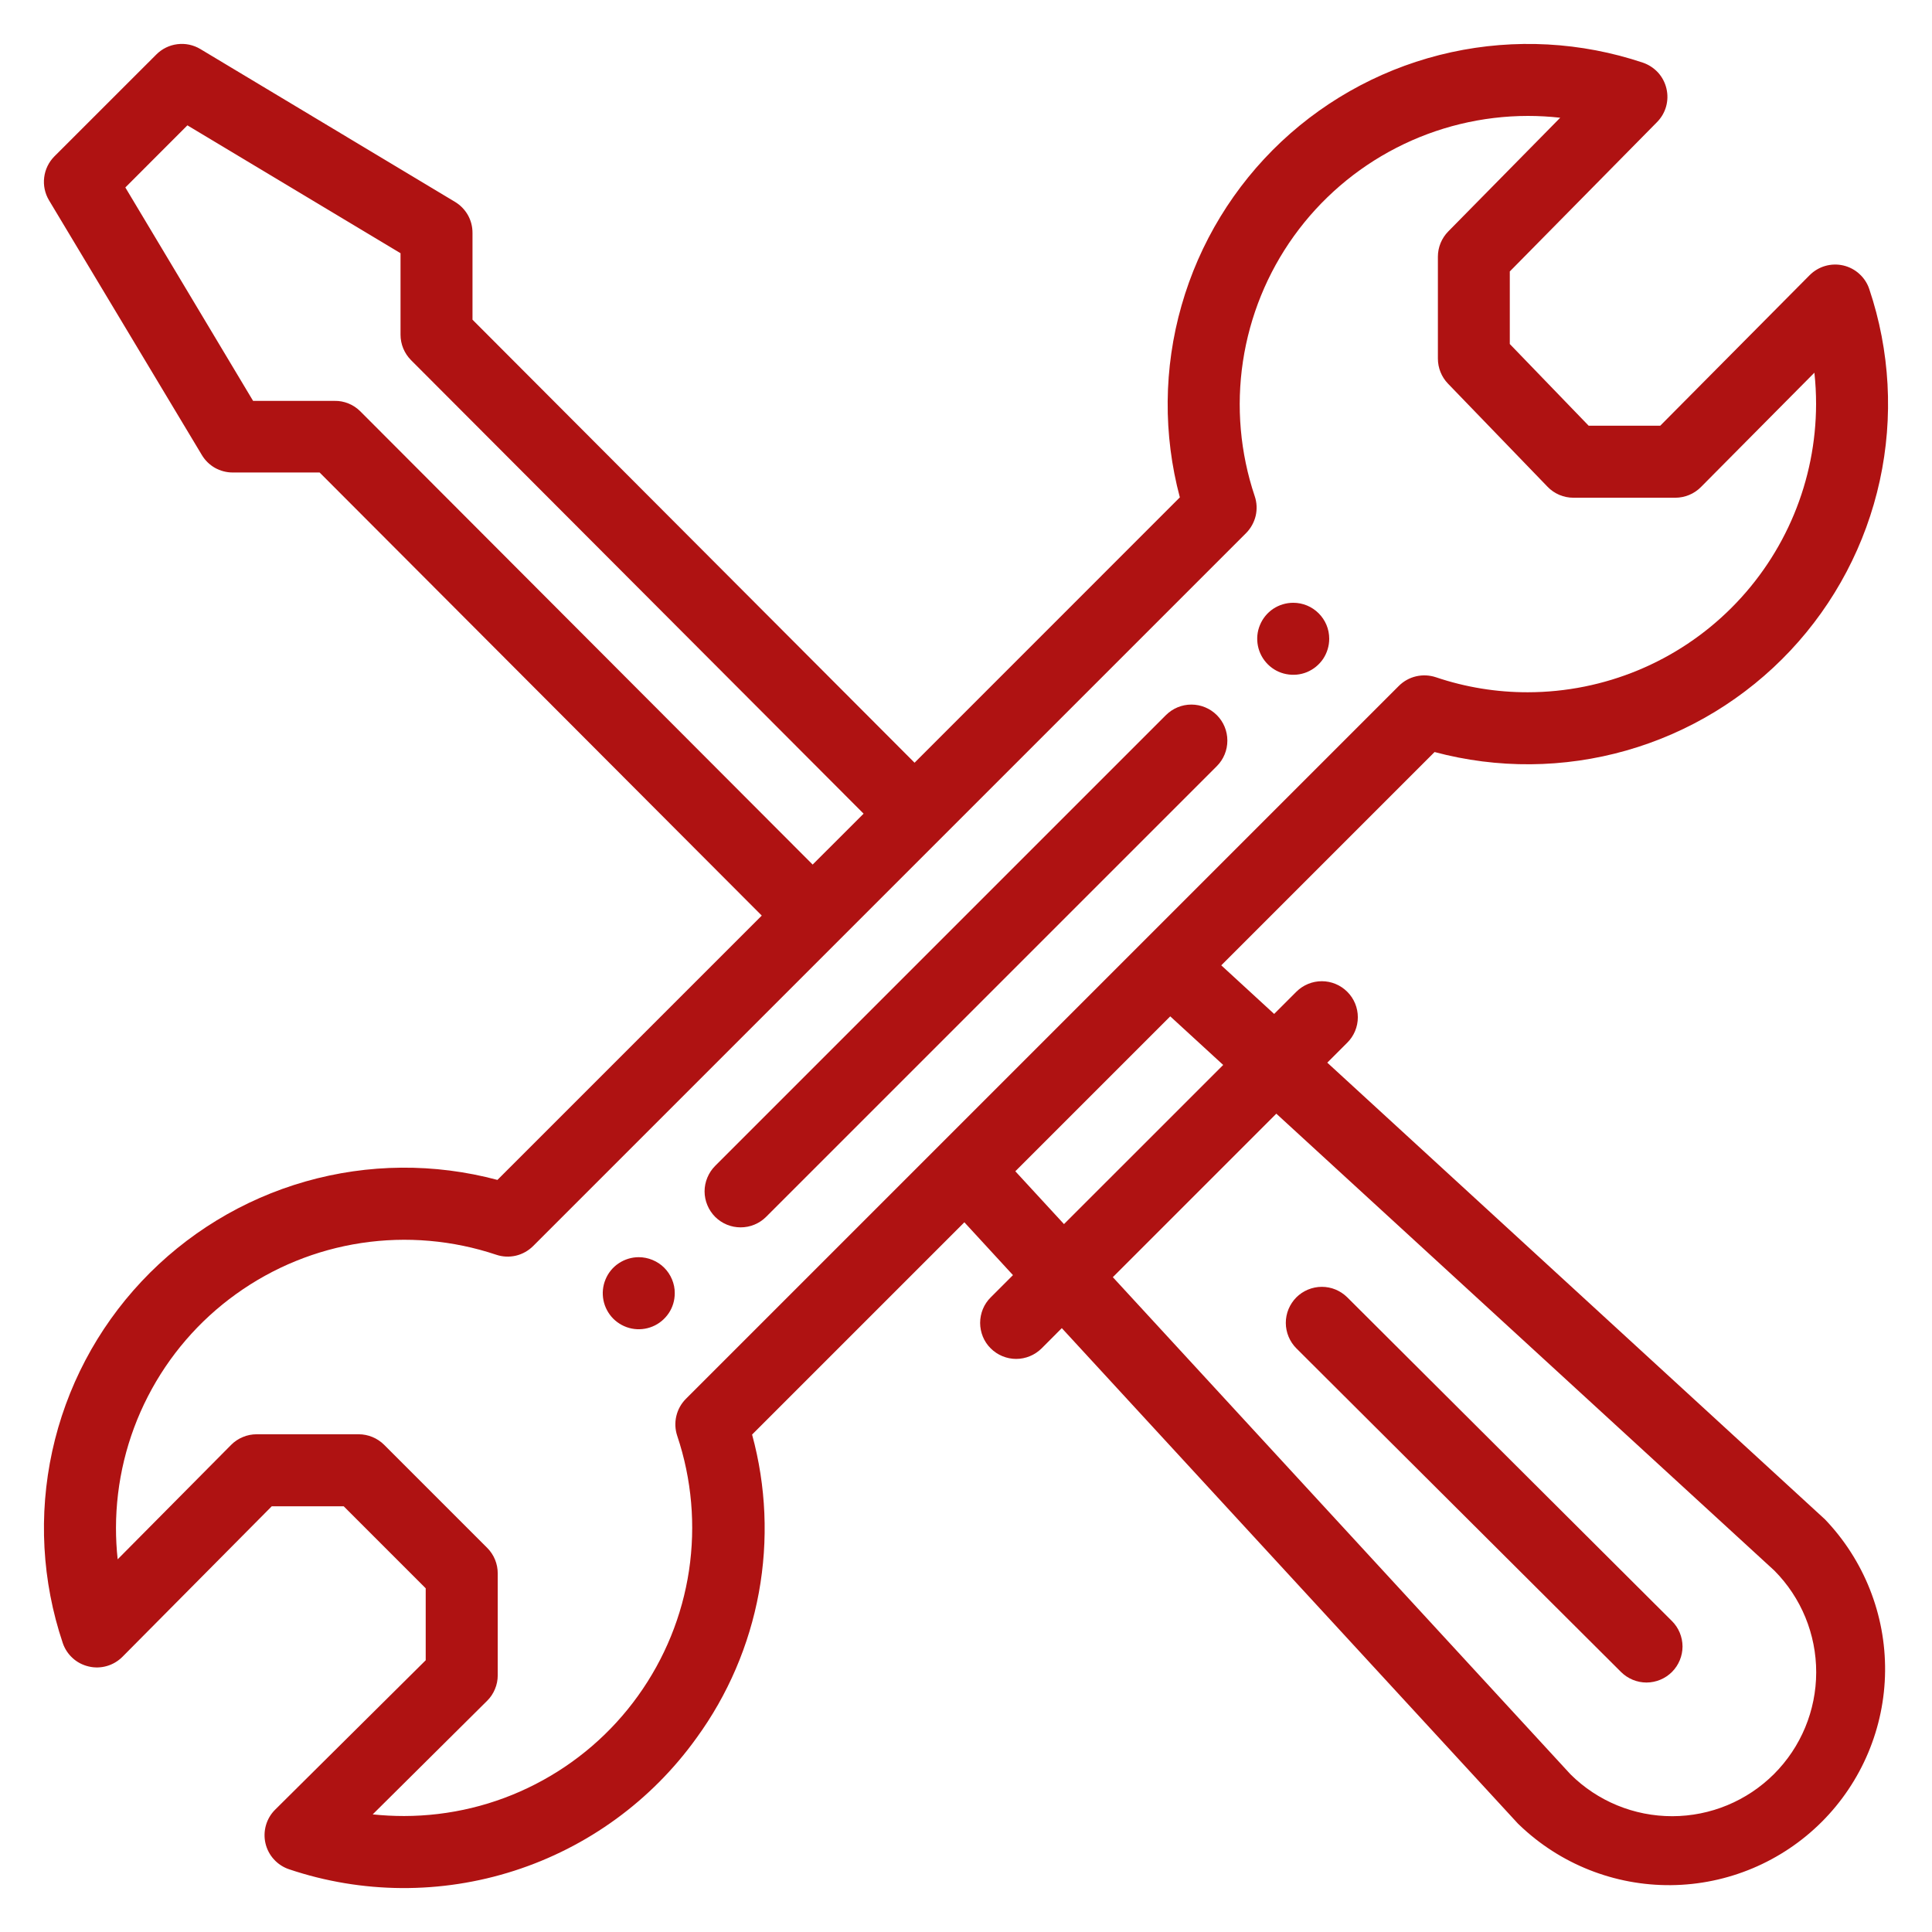 <svg width="32" height="32" viewBox="0 0 32 32" fill="none" xmlns="http://www.w3.org/2000/svg">
<g clip-path="url(#clip0_2327_345691)">
<path d="M21.42 9.984C21.302 9.984 21.186 10.019 21.088 10.084C20.99 10.15 20.914 10.243 20.869 10.352C20.823 10.461 20.812 10.581 20.835 10.697C20.858 10.813 20.915 10.919 20.998 11.002C21.081 11.086 21.188 11.143 21.303 11.165C21.419 11.188 21.539 11.177 21.648 11.132C21.757 11.086 21.85 11.01 21.916 10.912C21.981 10.813 22.016 10.698 22.016 10.58C22.016 10.502 22.001 10.424 21.971 10.352C21.941 10.28 21.897 10.214 21.842 10.159C21.786 10.103 21.72 10.059 21.648 10.029C21.576 9.999 21.498 9.984 21.42 9.984Z" fill="#AF1212"/>
<path d="M10.58 20.823C10.462 20.823 10.347 20.858 10.248 20.924C10.15 20.989 10.074 21.082 10.029 21.192C9.984 21.3 9.972 21.42 9.995 21.536C10.018 21.652 10.075 21.758 10.158 21.842C10.242 21.925 10.348 21.982 10.463 22.005C10.579 22.028 10.699 22.016 10.808 21.971C10.917 21.926 11.01 21.849 11.076 21.751C11.142 21.653 11.176 21.538 11.176 21.42C11.177 21.341 11.161 21.264 11.131 21.192C11.101 21.119 11.057 21.053 11.002 20.998C10.946 20.942 10.881 20.899 10.808 20.869C10.736 20.839 10.658 20.823 10.58 20.823Z" fill="#AF1212"/>
<path d="M30.531 4.397C30.432 4.374 30.329 4.377 30.231 4.405C30.134 4.433 30.045 4.486 29.973 4.558L27.499 7.051H26.313L25.007 5.698V4.496L27.446 2.022C27.517 1.95 27.569 1.861 27.596 1.764C27.623 1.666 27.625 1.564 27.601 1.465C27.578 1.367 27.53 1.276 27.462 1.201C27.393 1.127 27.308 1.071 27.212 1.038C26.189 0.695 25.092 0.635 24.038 0.865C22.983 1.095 22.011 1.607 21.224 2.345C20.438 3.084 19.866 4.022 19.57 5.06C19.273 6.097 19.264 7.196 19.542 8.238L15.148 12.633L7.826 5.295V3.855C7.826 3.752 7.8 3.651 7.749 3.561C7.698 3.472 7.625 3.397 7.537 3.344L3.318 0.812C3.204 0.744 3.071 0.715 2.938 0.732C2.806 0.748 2.684 0.808 2.59 0.902L0.902 2.589C0.808 2.683 0.748 2.806 0.732 2.938C0.715 3.07 0.744 3.204 0.812 3.318L3.343 7.536C3.396 7.625 3.471 7.698 3.56 7.749C3.65 7.799 3.751 7.826 3.854 7.826H5.294L12.617 15.165L8.239 19.543C7.196 19.264 6.098 19.273 5.06 19.569C4.022 19.865 3.084 20.437 2.345 21.224C1.606 22.011 1.095 22.983 0.865 24.037C0.635 25.092 0.695 26.189 1.039 27.212C1.071 27.308 1.128 27.395 1.203 27.463C1.278 27.532 1.37 27.579 1.469 27.602C1.568 27.626 1.671 27.623 1.769 27.595C1.867 27.567 1.956 27.514 2.028 27.442L4.501 24.949H5.693L7.051 26.307V27.499L4.558 29.973C4.486 30.044 4.433 30.133 4.405 30.231C4.377 30.329 4.374 30.432 4.397 30.531C4.42 30.63 4.468 30.722 4.537 30.797C4.605 30.872 4.692 30.929 4.788 30.961C5.997 31.368 7.305 31.376 8.519 30.985C9.734 30.594 10.791 29.824 11.535 28.788C12.056 28.073 12.409 27.25 12.569 26.379C12.728 25.509 12.69 24.614 12.457 23.761L15.973 20.245L16.778 21.12L16.409 21.489C16.353 21.544 16.309 21.61 16.279 21.683C16.25 21.755 16.234 21.833 16.234 21.911C16.234 21.989 16.25 22.067 16.279 22.139C16.309 22.212 16.353 22.278 16.409 22.333C16.464 22.388 16.53 22.432 16.602 22.462C16.675 22.492 16.752 22.508 16.831 22.508C16.909 22.508 16.987 22.492 17.059 22.462C17.132 22.432 17.197 22.388 17.253 22.333L17.587 21.998L25.144 30.207C25.15 30.213 25.156 30.218 25.162 30.224C25.837 30.874 26.741 31.233 27.678 31.224C28.615 31.215 29.512 30.838 30.175 30.175C30.837 29.513 31.214 28.616 31.223 27.679C31.232 26.742 30.873 25.838 30.224 25.162C30.217 25.156 30.211 25.151 30.205 25.145L21.984 17.601L22.315 17.27C22.427 17.159 22.49 17.007 22.49 16.849C22.49 16.69 22.427 16.538 22.315 16.427C22.203 16.315 22.052 16.252 21.893 16.252C21.735 16.252 21.583 16.315 21.471 16.427L21.104 16.794L20.228 15.989L23.761 12.456C24.804 12.735 25.902 12.726 26.94 12.43C27.978 12.134 28.916 11.562 29.655 10.775C30.393 9.989 30.905 9.016 31.135 7.962C31.365 6.908 31.305 5.811 30.961 4.788C30.929 4.691 30.872 4.605 30.797 4.537C30.722 4.468 30.63 4.42 30.531 4.397L30.531 4.397ZM5.964 6.809C5.908 6.754 5.842 6.711 5.77 6.682C5.697 6.653 5.62 6.638 5.542 6.64H4.192L2.076 3.105L3.104 2.076L6.634 4.194V5.544C6.634 5.702 6.697 5.853 6.808 5.965L14.304 13.477L13.46 14.32L5.964 6.809ZM21.14 18.446L29.389 26.014C29.834 26.462 30.083 27.068 30.082 27.7C30.081 28.332 29.83 28.937 29.383 29.384C28.936 29.83 28.331 30.081 27.699 30.082C27.067 30.083 26.461 29.834 26.013 29.389L18.432 21.154L21.14 18.446ZM20.26 17.639L17.623 20.275L16.817 19.4L19.383 16.834L20.26 17.639ZM25.306 11.466C24.788 11.467 24.273 11.383 23.782 11.217C23.676 11.182 23.563 11.177 23.455 11.202C23.347 11.227 23.248 11.282 23.169 11.361C20.178 14.352 13.734 20.796 11.361 23.169C11.282 23.248 11.227 23.347 11.202 23.455C11.176 23.564 11.182 23.677 11.217 23.782C11.458 24.5 11.524 25.265 11.412 26.014C11.299 26.763 11.009 27.474 10.567 28.089C10.126 28.704 9.544 29.205 8.87 29.551C8.197 29.898 7.45 30.078 6.693 30.079C6.519 30.079 6.346 30.07 6.173 30.052L8.068 28.171C8.124 28.116 8.168 28.05 8.198 27.977C8.229 27.904 8.244 27.826 8.244 27.748V26.06C8.244 25.902 8.182 25.75 8.07 25.638L6.362 23.93C6.25 23.819 6.098 23.756 5.94 23.756H4.252C4.173 23.756 4.095 23.771 4.022 23.802C3.949 23.832 3.883 23.876 3.828 23.932L1.949 25.827C1.93 25.654 1.921 25.48 1.921 25.307C1.922 24.549 2.103 23.803 2.449 23.13C2.795 22.456 3.296 21.874 3.911 21.433C4.526 20.991 5.237 20.701 5.986 20.588C6.735 20.475 7.5 20.542 8.218 20.782C8.323 20.818 8.436 20.823 8.544 20.798C8.652 20.773 8.751 20.717 8.83 20.639C8.863 20.606 20.63 8.838 20.639 8.83C20.717 8.751 20.772 8.652 20.798 8.544C20.823 8.436 20.818 8.323 20.782 8.218C20.541 7.5 20.474 6.735 20.587 5.986C20.7 5.237 20.989 4.525 21.431 3.91C21.873 3.295 22.455 2.794 23.129 2.448C23.802 2.102 24.549 1.921 25.306 1.92C25.485 1.92 25.664 1.93 25.842 1.95L23.988 3.833C23.878 3.945 23.816 4.095 23.816 4.252V5.939C23.816 6.094 23.876 6.243 23.983 6.354L25.632 8.062C25.687 8.12 25.754 8.165 25.828 8.197C25.901 8.228 25.981 8.244 26.061 8.244H27.749C27.827 8.244 27.905 8.228 27.978 8.198C28.051 8.168 28.117 8.123 28.172 8.068L30.052 6.173C30.071 6.346 30.08 6.519 30.08 6.693C30.078 7.958 29.575 9.171 28.68 10.066C27.786 10.961 26.573 11.464 25.307 11.466L25.306 11.466Z" fill="#AF1212"/>
<path d="M19.311 11.845L11.845 19.311C11.79 19.366 11.746 19.432 11.716 19.505C11.686 19.577 11.67 19.654 11.67 19.733C11.67 19.811 11.686 19.889 11.716 19.961C11.746 20.034 11.79 20.099 11.845 20.155C11.901 20.21 11.966 20.254 12.039 20.284C12.111 20.314 12.189 20.329 12.267 20.329C12.345 20.329 12.423 20.314 12.495 20.284C12.568 20.254 12.634 20.21 12.689 20.155L20.155 12.689C20.267 12.577 20.329 12.425 20.329 12.267C20.329 12.109 20.267 11.957 20.155 11.845C20.043 11.733 19.891 11.67 19.733 11.67C19.574 11.67 19.423 11.733 19.311 11.845Z" fill="#AF1212"/>
<path d="M26.85 27.694C26.962 27.805 27.114 27.868 27.272 27.868C27.43 27.867 27.582 27.804 27.694 27.692C27.805 27.58 27.868 27.428 27.868 27.27C27.867 27.112 27.804 26.96 27.692 26.849L22.315 21.488C22.259 21.433 22.193 21.389 22.121 21.359C22.049 21.329 21.971 21.314 21.893 21.314C21.814 21.314 21.737 21.33 21.664 21.36C21.592 21.39 21.526 21.434 21.471 21.489C21.416 21.545 21.372 21.611 21.342 21.683C21.312 21.756 21.297 21.833 21.297 21.912C21.297 21.99 21.313 22.067 21.343 22.14C21.373 22.212 21.417 22.278 21.472 22.333L26.85 27.694Z" fill="#AF1212"/>
</g>
<defs>
<clipPath id="clip0_2327_345691">
<rect width="30.545" height="30.546" fill="white" transform="translate(0.727 0.727)"/>
</clipPath>
</defs>
</svg>
